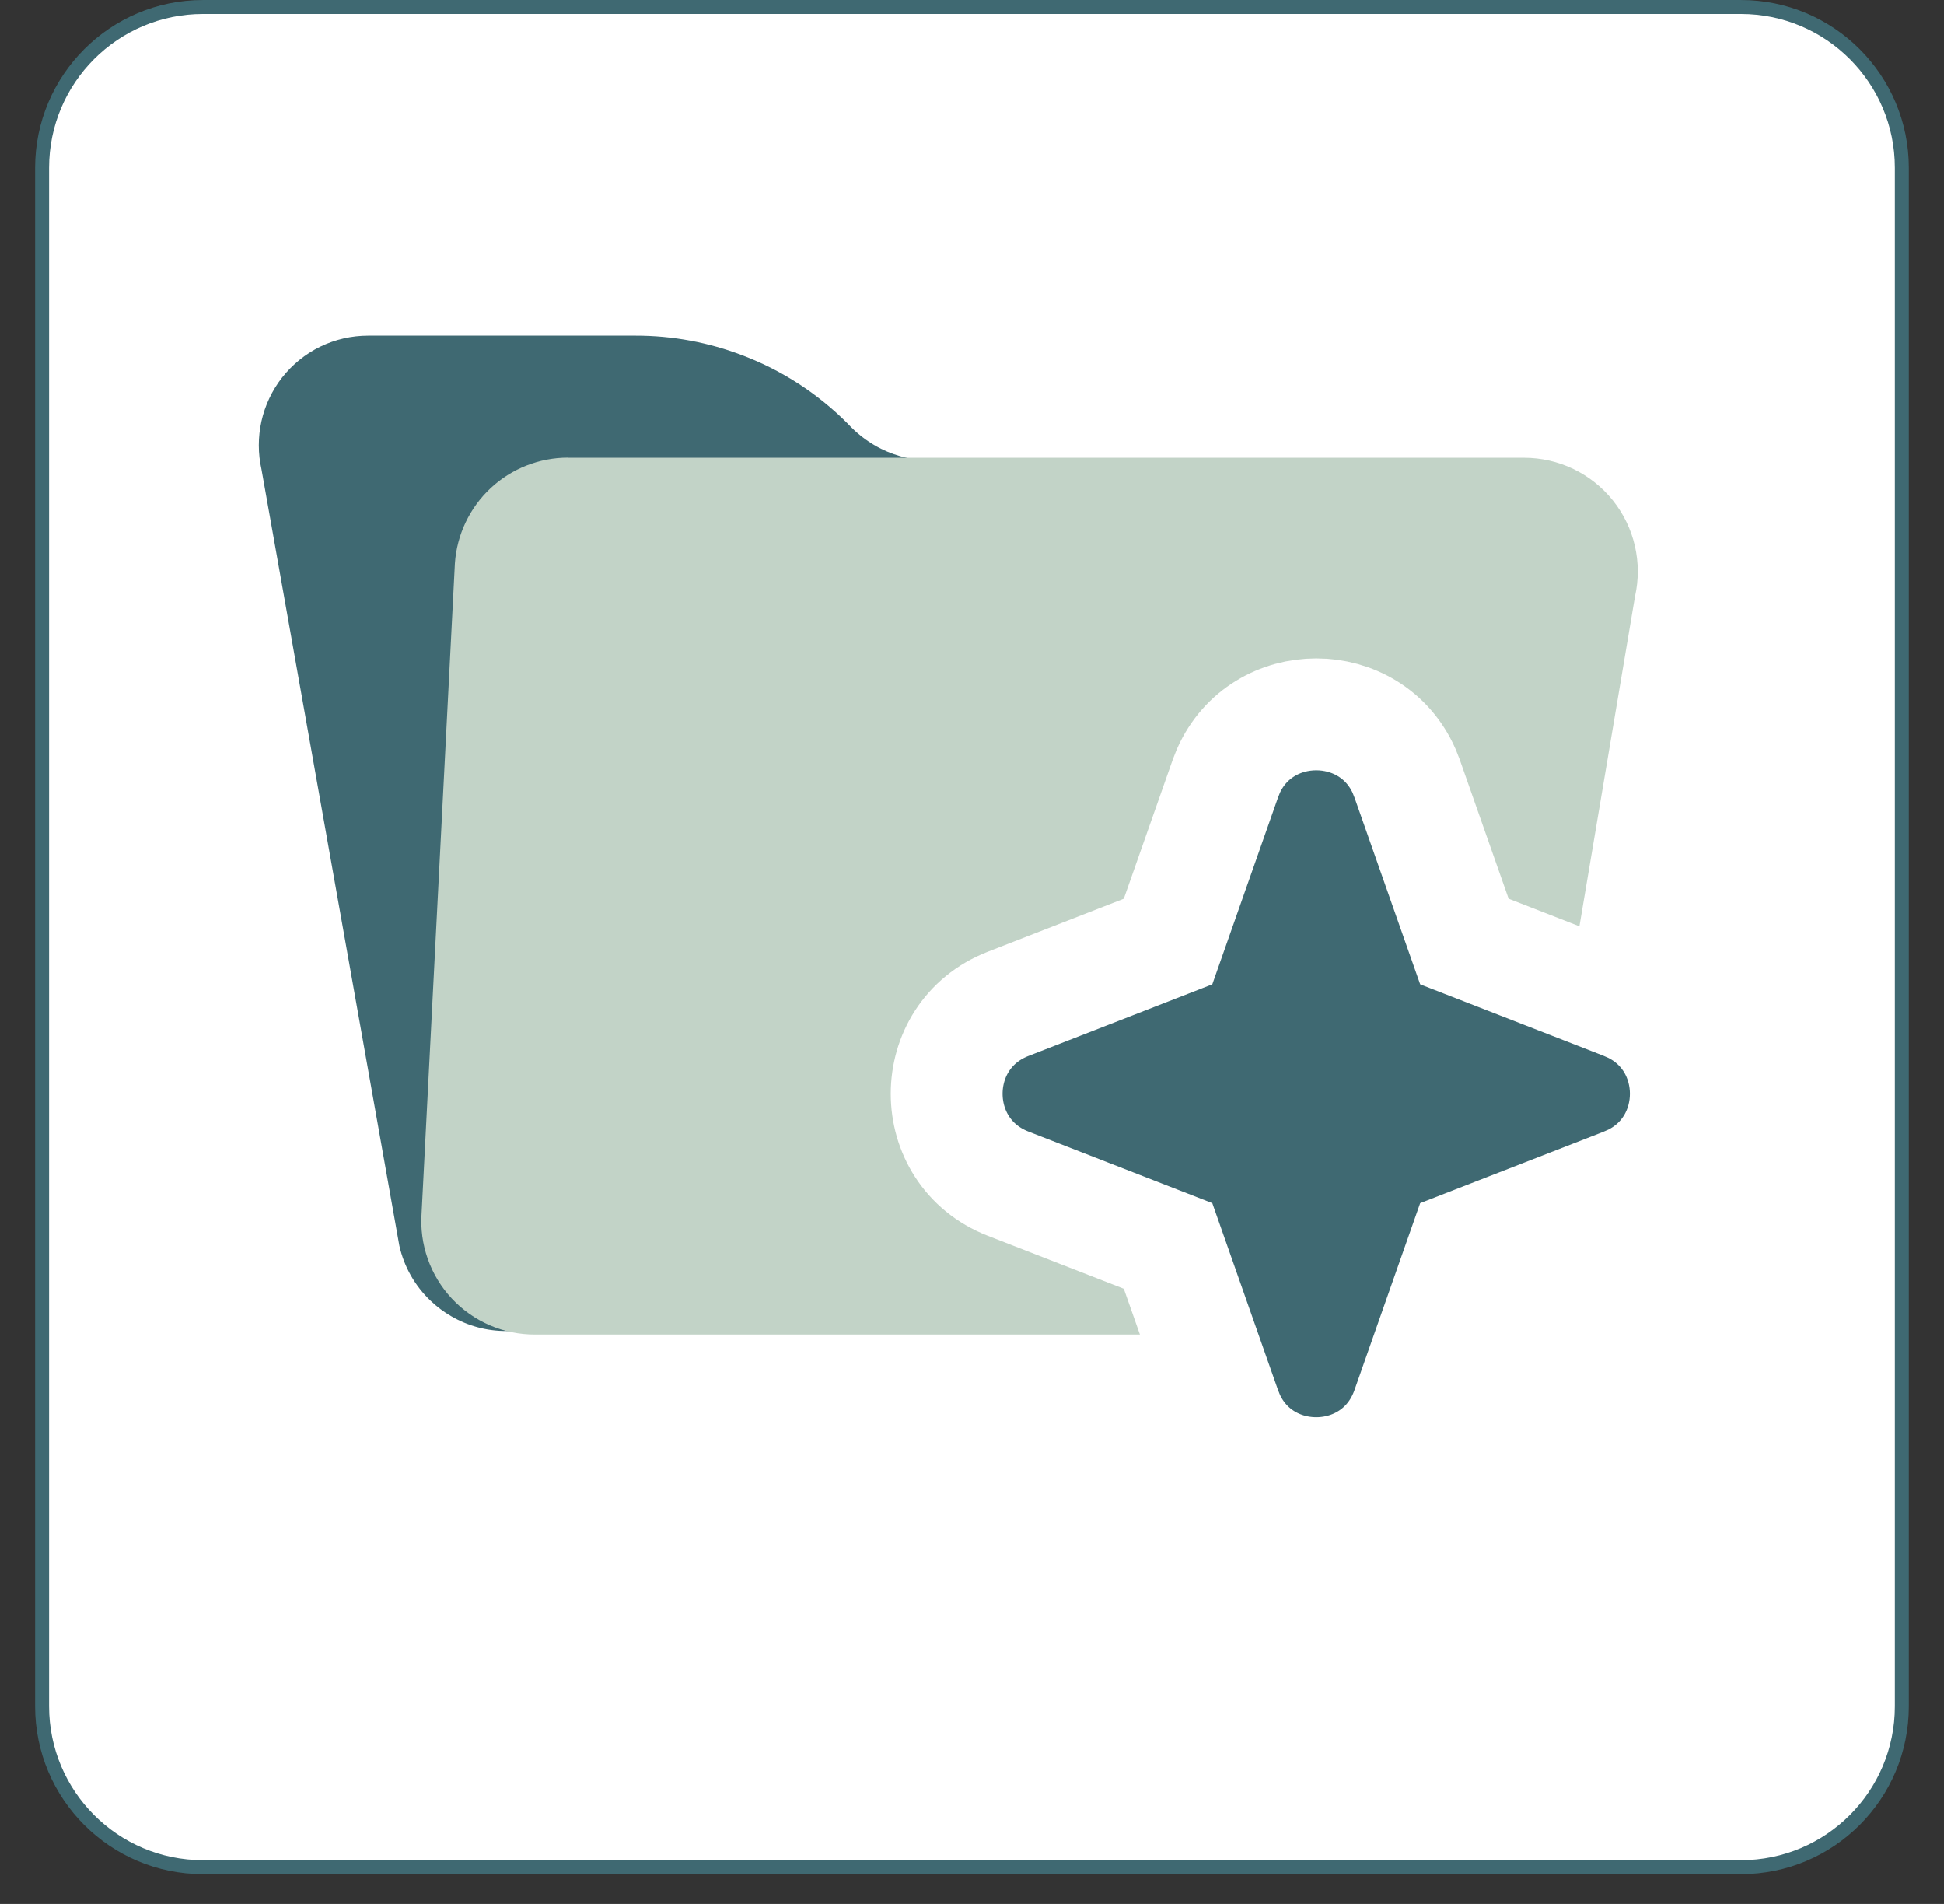 <svg width="48" height="47" viewBox="0 0 48 47" fill="none" xmlns="http://www.w3.org/2000/svg">
<rect x="0" y="0" width="48" height="47" fill="#333333" stroke="none"/>
<path d="M5.011 0.173H42.988C45.181 0.173 46.959 1.951 46.959 4.144V42.121C46.959 44.314 45.181 46.092 42.988 46.092H5.011C2.818 46.092 1.04 44.314 1.04 42.121V4.144C1.04 1.951 2.818 0.173 5.011 0.173Z" fill="white"/>
<path d="M5.011 0.173H42.988C45.181 0.173 46.959 1.951 46.959 4.144V42.121C46.959 44.314 45.181 46.092 42.988 46.092H5.011C2.818 46.092 1.04 44.314 1.04 42.121V4.144C1.04 1.951 2.818 0.173 5.011 0.173Z" stroke="#3F6972" stroke-width="0.345"/>
<path d="M12.499 32.857C12.023 32.858 11.556 32.733 11.145 32.494C10.959 32.387 10.787 32.258 10.632 32.11C10.245 31.743 9.977 31.27 9.86 30.75L6.457 11.588C6.369 11.196 6.369 10.79 6.456 10.398C6.544 10.006 6.717 9.639 6.964 9.322C7.217 8.999 7.541 8.737 7.909 8.557C8.278 8.378 8.682 8.286 9.092 8.286H15.695C16.604 8.285 17.504 8.452 18.352 8.779C19.318 9.148 20.194 9.718 20.924 10.45L21.014 10.543C21.23 10.76 21.48 10.94 21.753 11.078C22.154 11.275 22.596 11.378 23.043 11.378H32.561C32.967 11.377 33.368 11.468 33.734 11.644C34.101 11.82 34.422 12.076 34.676 12.393C34.929 12.71 35.108 13.081 35.199 13.476C35.289 13.872 35.29 14.284 35.199 14.68L32.498 30.753C32.362 31.35 32.027 31.883 31.548 32.265C31.069 32.647 30.475 32.854 29.863 32.854L12.499 32.857Z" fill="#3F6972"/>
<path d="M14.029 11.3H37.633C38.054 11.3 38.47 11.395 38.849 11.577C39.228 11.76 39.561 12.025 39.824 12.353C40.087 12.682 40.273 13.065 40.367 13.475C40.462 13.885 40.463 14.311 40.371 14.722L37.669 30.753C37.586 31.131 37.423 31.487 37.192 31.798C36.932 32.153 36.592 32.442 36.199 32.641C35.807 32.84 35.373 32.944 34.932 32.944H13.21C12.825 32.945 12.443 32.867 12.09 32.714C11.736 32.56 11.418 32.336 11.155 32.054C10.892 31.773 10.69 31.439 10.562 31.076C10.434 30.713 10.382 30.327 10.41 29.943L11.232 13.909C11.28 13.2 11.596 12.535 12.115 12.05C12.634 11.566 13.319 11.296 14.029 11.297V11.3Z" fill="#C2D3C7"/>
<path d="M30.33 19.033C31.157 17.168 33.843 17.168 34.67 19.033L34.746 19.226L36.158 23.242L40.109 24.781L40.293 24.861C42.07 25.718 42.07 28.282 40.293 29.139L40.109 29.219L36.158 30.757L34.746 34.774C34.023 36.83 31.185 36.894 30.33 34.967L30.254 34.774L28.841 30.757L24.891 29.219C22.869 28.431 22.869 25.569 24.891 24.781L28.841 23.242L30.254 19.226L30.33 19.033Z" fill="#3F6972" stroke="white" stroke-width="2.762"/>
</svg>
